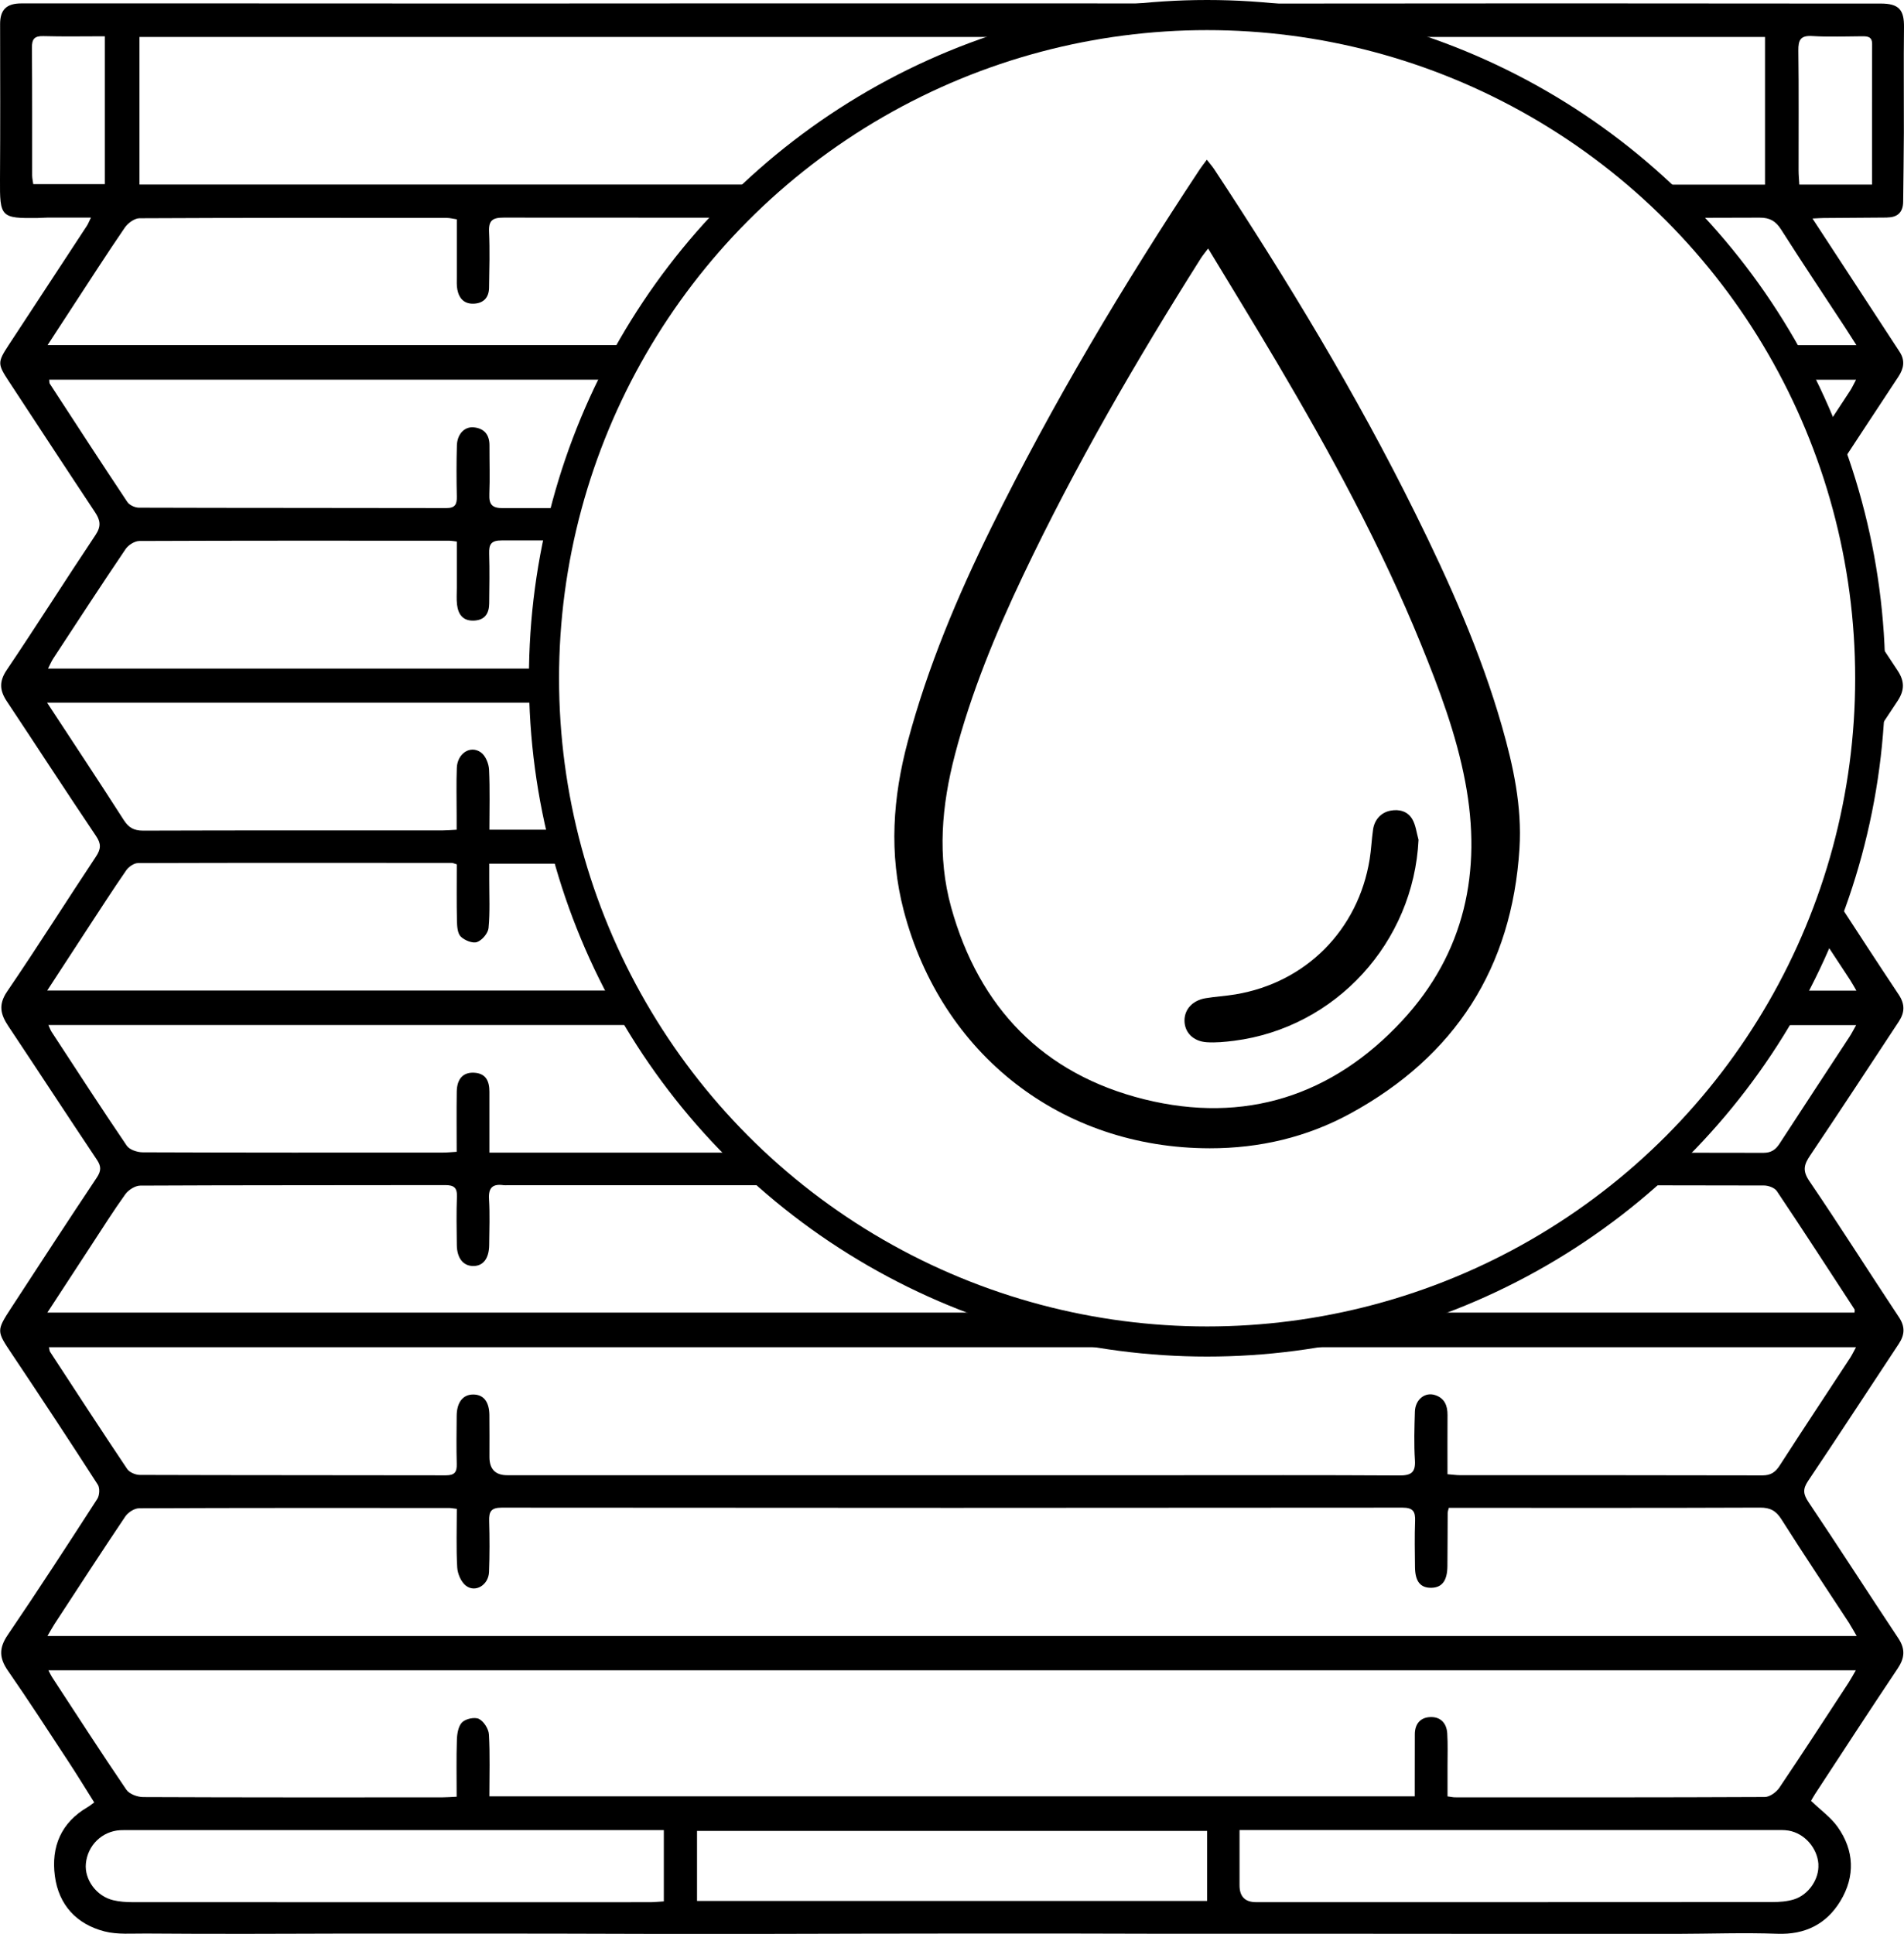 <?xml version="1.0" encoding="UTF-8"?>
<svg id="Layer_1" data-name="Layer 1" xmlns="http://www.w3.org/2000/svg" viewBox="0 0 568.97 577.81">
  <defs>
    <style>
      .cls-1, .cls-2 {
        stroke-width: 0px;
      }

      .cls-1, .cls-3 {
        fill: none;
      }

      .cls-2 {
        fill: #000;
      }

      .cls-3 {
        stroke: #000;
        stroke-miterlimit: 10;
        stroke-width: 9px;
      }
    </style>
  </defs>
  <g>
    <circle class="cls-3" cx="360.72" cy="202.66" r="198.16"/>
    <g>
      <path class="cls-2" d="M360.64,47.72c.96,1.23,1.64,1.99,2.2,2.84,21.87,33.2,42.46,67.15,60.1,102.82,10.17,20.56,19.53,41.46,25.87,63.58,3.42,11.95,6.03,24.01,5.25,36.55-2.24,35.69-19.26,62.09-50.5,79.17-12.99,7.1-27.13,10.42-42.03,10.41-44.35-.05-80.19-28-91.47-71.02-4.47-17.06-3.26-33.8,1.21-50.54,5.94-22.24,14.82-43.33,24.97-63.93,18.27-37.1,39.46-72.51,62.27-106.98.57-.86,1.22-1.67,2.13-2.91ZM361.03,74.24c-.99,1.32-1.65,2.1-2.19,2.95-19.36,30.65-37.53,61.96-53.1,94.73-8.23,17.32-15.53,35.01-20.39,53.61-3.94,15.1-5.34,30.35-1.11,45.58,8.33,30.01,27.54,49.86,57.73,57.35,29.92,7.42,56.23-1,77.11-23.57,18.65-20.16,23.84-44.54,18.78-71.27-2.7-14.29-7.8-27.82-13.26-41.22-11.92-29.28-26.99-56.96-43.04-84.13-6.63-11.21-13.45-22.31-20.53-34.02Z"/>
      <path class="cls-2" d="M423.9,250.86c-1.46,30.68-24.72,56.22-55.15,60.11-2.7.34-5.46.61-8.16.43-4.05-.28-6.57-2.92-6.63-6.37-.06-3.41,2.37-6.12,6.3-6.78,2.95-.49,5.95-.65,8.9-1.14,21.06-3.5,36.71-19.24,40.13-40.36.48-2.95.59-5.96,1.02-8.91.44-3,2.44-5.11,5.21-5.63,2.67-.51,5.15.22,6.5,2.52,1.06,1.79,1.28,4.08,1.87,6.15Z"/>
    </g>
  </g>
  <g>
    <path class="cls-1" d="M149.93,161.47c-3.19,0-3.86,1.17-3.77,3.99.16,4.95.07,9.91.01,14.87-.03,2.9-1.24,4.89-4.43,5.09-3.39.2-4.84-1.81-5.18-4.81-.19-1.63-.05-3.3-.06-4.95,0-4.64,0-9.27,0-13.86-1.2-.13-1.7-.24-2.2-.24-30.88-.01-61.76-.05-92.65.08-1.41,0-3.3,1.21-4.13,2.42-7.32,10.83-14.46,21.8-21.64,32.73-.53.81-.9,1.72-1.54,2.97h148.19c.19-13.11,1.65-25.92,4.26-38.29-5.63,0-11.25,0-16.88,0Z"/>
    <path class="cls-1" d="M552.91,116.71c.59-.9,1.03-1.9,1.76-3.26h-17.01c2.58,5.11,4.95,10.34,7.09,15.69,2.72-4.14,5.45-8.29,8.17-12.44Z"/>
    <path class="cls-1" d="M150.5,65.04c-3.27,0-4.53.8-4.37,4.25.26,5.58.09,11.18,0,16.77-.05,2.83-1.6,4.53-4.46,4.69-2.88.16-4.49-1.5-5.01-4.19-.24-1.23-.15-2.53-.16-3.8-.01-5.7,0-11.39,0-17.21-1.24-.19-2.09-.42-2.95-.42-30.63-.02-61.26-.06-91.88.1-1.49,0-3.45,1.44-4.37,2.78-5.38,7.85-10.52,15.87-15.74,23.84-2.34,3.58-4.67,7.17-7.35,11.28h175.08c8.05-13.84,17.74-26.61,28.78-38.05-22.53,0-45.05,0-67.58-.03Z"/>
    <path class="cls-1" d="M41.68,11.05v44.11h186.67c23-20.64,50.85-35.99,81.63-44.11H41.68Z"/>
    <path class="cls-1" d="M554.77,103.12c-1.32-2.07-2.32-3.65-3.34-5.21-6.41-9.77-12.9-19.48-19.17-29.34-1.61-2.54-3.37-3.55-6.43-3.54-7.52.03-15.03.05-22.55.06,11.04,11.44,20.71,24.2,28.76,38.03h22.73Z"/>
    <path class="cls-1" d="M527.46,55.16V11.05h-116.1c30.79,8.12,58.64,23.46,81.63,44.11h34.47Z"/>
    <path class="cls-1" d="M14.68,113.46c.09.69.04.99.16,1.17,7.7,11.81,15.37,23.63,23.19,35.36.63.94,2.27,1.7,3.45,1.7,30.63.09,61.25.05,91.88.12,2.64,0,3.18-1.13,3.13-3.45-.11-5.08-.13-10.17.02-15.25.1-3.44,2.32-5.71,5.12-5.41,3.15.35,4.64,2.28,4.62,5.45-.02,4.83.16,9.66-.04,14.48-.13,3.06.75,4.2,4.02,4.2,6.29,0,12.58,0,18.87,0,3.55-13.4,8.46-26.24,14.58-38.37H14.68Z"/>
    <path class="cls-1" d="M151.67,354.11c-.38,0-.77.05-1.14,0-3.23-.46-4.61.67-4.4,4.16.28,4.56.1,9.14.05,13.72-.04,4.12-1.87,6.38-4.95,6.26-2.87-.11-4.67-2.42-4.72-6.24-.06-4.83-.15-9.66.03-14.48.1-2.72-.92-3.46-3.52-3.45-30.37.07-60.74,0-91.1.15-1.52,0-3.53,1.27-4.46,2.57-3.64,5.04-6.94,10.32-10.35,15.53-4.22,6.44-8.42,12.89-12.96,19.84h288.4c-25.88-7.93-49.49-21.01-69.67-38.05-27.07,0-54.14,0-81.21,0Z"/>
    <path class="cls-1" d="M554.17,392.16c0-.5.1-.8-.01-.97-7.7-11.8-15.37-23.62-23.21-35.33-.66-.99-2.52-1.67-3.82-1.67-12.89-.04-25.79-.05-38.68-.06-20.17,17.03-43.78,30.11-69.65,38.03h135.38Z"/>
    <path class="cls-1" d="M554.73,295.96c-.78-1.32-1.3-2.29-1.9-3.21-3.05-4.66-6.11-9.3-9.17-13.95-2.44,5.87-5.16,11.59-8.14,17.16h19.2Z"/>
    <path class="cls-1" d="M146.2,258.06c0,1.76,0,3.26,0,4.76-.02,4.83.25,9.68-.21,14.47-.15,1.56-1.94,3.66-3.44,4.18-1.33.46-3.71-.5-4.86-1.63-.97-.96-1.1-3.03-1.14-4.62-.13-5.58-.05-11.17-.05-16.97-.8-.23-1.15-.42-1.5-.42-31.26-.02-62.52-.06-93.78.05-1.19,0-2.78,1.11-3.5,2.16-4.11,5.95-8.03,12.04-12,18.1-3.79,5.79-7.56,11.59-11.62,17.82h171.72c-6.39-11.95-11.59-24.64-15.44-37.9h-24.16Z"/>
    <path class="cls-1" d="M499.16,344.38c9.25,0,18.5.01,27.75.04,2.38,0,3.67-.93,4.87-2.79,6.91-10.65,13.91-21.25,20.86-31.87.66-1.01,1.21-2.11,2-3.5h-25.03c-8.57,13.94-18.82,26.74-30.46,38.12Z"/>
    <path class="cls-1" d="M14.09,209.94c7.94,12.12,15.52,23.53,22.91,35.06,1.48,2.3,3.04,3.19,5.8,3.18,29.86-.1,59.72-.06,89.59-.07,1.23,0,2.47-.12,4.09-.2,0-1.64,0-3.01,0-4.37,0-4.7-.13-9.41.05-14.1.17-4.34,4.05-6.9,7.22-4.62,1.36.97,2.32,3.32,2.41,5.09.29,5.92.11,11.87.11,18h21.45c-2.86-12.26-4.58-24.95-5.05-37.97H14.09Z"/>
    <path class="cls-1" d="M191.72,306.26H14.48c.44.94.63,1.53.96,2.04,7.44,11.37,14.82,22.77,22.46,34.01.82,1.21,3.13,1.97,4.76,1.98,29.86.12,59.72.09,89.58.08,1.34,0,2.67-.14,4.25-.23,0-6.29-.07-12.13.02-17.96.06-3.86,1.9-5.81,5.12-5.67,3.65.16,4.63,2.56,4.64,5.7.01,5.93,0,11.86,0,18.17h75.91c-11.64-11.38-21.88-24.17-30.44-38.11Z"/>
    <path class="cls-1" d="M15.52,501.05c7.37,11.26,14.66,22.58,22.24,33.7.89,1.3,3.32,2.18,5.04,2.19,29.73.13,59.47.1,89.2.09,1.35,0,2.71-.11,4.46-.19,0-5.92-.12-11.49.07-17.05.06-1.8.43-4.08,1.58-5.2,1.07-1.05,3.75-1.62,5.02-.99,1.44.72,2.88,2.96,2.97,4.62.35,6.05.14,12.13.14,18.5h276.51c0-1.69,0-3.06,0-4.43,0-4.7.01-9.4.02-14.1,0-3.02,1.57-4.97,4.49-5.14,3.14-.19,5.01,1.75,5.2,4.87.2,3.29.08,6.6.08,9.91,0,2.98,0,5.95,0,8.91,1.21.16,1.7.28,2.19.28,30.88.01,61.75.06,92.63-.1,1.48,0,3.45-1.44,4.35-2.78,7.04-10.42,13.87-20.97,20.75-31.49.71-1.08,1.31-2.23,2.09-3.57H14.48c.48.92.72,1.48,1.05,1.98Z"/>
    <path class="cls-1" d="M208.29,567.97h152.43v-20.93h-152.43v20.93Z"/>
    <path class="cls-1" d="M534.44,546.96c-1.36-.23-2.79-.16-4.18-.16-51.7,0-103.4,0-155.1,0-1.38,0-2.77,0-4.77,0,0,5.91,0,11.22,0,16.53q0,5.01,4.92,5.01c51.44,0,102.89,0,154.33-.03,2.13,0,4.35-.17,6.37-.78,4.45-1.35,7.63-6.13,7.35-10.48-.32-4.9-4.15-9.28-8.94-10.08Z"/>
    <path class="cls-1" d="M38.02,438.92c.68,1.01,2.49,1.77,3.78,1.77,30.49.1,60.99.05,91.48.12,2.54,0,3.29-.95,3.22-3.37-.14-4.82-.08-9.66-.02-14.48.05-4.05,1.93-6.35,5.03-6.3,3,.04,4.68,2.13,4.74,6.09.06,4.19.02,8.39.02,12.58q0,5.44,5.31,5.45c65.82,0,131.63,0,197.45,0,23,0,46-.07,68.99.07,3.52.02,5.06-.73,4.81-4.58-.31-4.81-.17-9.65-.01-14.48.11-3.63,2.99-5.93,6.02-4.96,2.84.91,3.75,3.14,3.73,5.96-.04,5.82-.01,11.63-.01,17.69,1.54.12,2.65.29,3.76.29,30.11.01,60.23-.02,90.34.06,2.5,0,3.87-.93,5.18-2.96,6.94-10.78,14.04-21.46,21.07-32.19.59-.89,1.04-1.88,1.73-3.14H14.63c.17.69.16,1.11.35,1.39,7.64,11.69,15.26,23.4,23.04,35Z"/>
    <path class="cls-1" d="M525.95,450.47c-29.61.11-59.22.07-88.84.07h-4.19c-.23.93-.34,1.18-.34,1.42-.03,5.34-.03,10.67-.08,16.01-.04,4.32-1.6,6.39-4.79,6.45-3.29.06-4.85-1.88-4.9-6.22-.04-4.57-.14-9.15.03-13.72.1-2.81-.55-4.01-3.76-4-89.73.09-179.45.09-269.18,0-3.2,0-3.85,1.18-3.76,4,.15,5.08.16,10.17-.04,15.25-.15,3.87-4.07,6.25-6.91,4.06-1.44-1.11-2.48-3.54-2.59-5.43-.33-5.78-.12-11.6-.12-17.52-1.1-.13-1.71-.26-2.32-.26-30.88-.01-61.77-.05-92.65.09-1.4,0-3.28,1.24-4.11,2.47-7.16,10.64-14.14,21.4-21.16,32.14-.66,1.02-1.24,2.09-2.09,3.55h540.65c-.86-1.46-1.43-2.53-2.09-3.55-6.82-10.41-13.74-20.75-20.4-31.26-1.63-2.57-3.34-3.53-6.38-3.52Z"/>
    <path class="cls-1" d="M12.99,10.79c-2.71-.08-3.46.9-3.44,3.51.11,12.69.04,25.39.07,38.09,0,.85.21,1.7.33,2.63h21.38V10.84c-6.43,0-12.39.12-18.34-.05Z"/>
    <path class="cls-1" d="M559.43,13.17c0-2.26-1.35-2.35-3-2.34-4.95.03-9.92.24-14.85-.07-3.54-.22-4.23,1.18-4.19,4.37.16,11.93.06,23.87.07,35.8,0,1.35.14,2.71.22,4.2h21.72c0-14.33-.02-28.15.02-41.97Z"/>
    <path class="cls-1" d="M38.22,546.8c-.76,0-1.53-.03-2.29.02-5.43.31-9.73,4.5-10.27,9.97-.47,4.79,3.15,9.76,8.18,10.95,1.83.43,3.77.57,5.66.58,51.57.03,103.15.03,154.72.01,1.34,0,2.67-.15,4.16-.24v-21.3h-4.29c-51.95,0-103.91,0-155.86,0Z"/>
    <path class="cls-2" d="M564,64.97c3.07-.03,4.69-1.57,4.72-4.7.06-6.85.19-13.7.21-20.55.03-10.53-.1-21.05.04-31.58.07-5.23-1.54-7.08-6.96-7.08-5.84,0-11.69,0-17.53,0-26.42-.02-52.85-.05-79.27-.05-26.42,0-52.85.05-79.27.05-26.42,0-52.85-.04-79.27-.05-26.68,0-53.35,0-80.03,0-26.42,0-52.85.04-79.27.04s-52.85-.02-79.27-.03c-20.58,0-41.16-.03-61.74,0C1.87,1.02.02,2.97.03,7.22c.03,15.47.07,30.95-.03,46.42-.07,11.25.22,11.64,11.33,11.49,1.02-.01,2.03-.12,3.05-.12,4.1-.01,8.2,0,12.8,0-.65,1.33-.86,1.92-1.19,2.42-7.79,11.89-15.58,23.77-23.38,35.64-3.38,5.14-3.37,5.69.03,10.86,8.58,13.04,17.11,26.1,25.75,39.1,1.56,2.35,1.92,4.17.18,6.78-8.96,13.4-17.56,27.03-26.57,40.39-2.33,3.45-2.08,6.15.04,9.34,8.92,13.42,17.69,26.93,26.69,40.3,1.54,2.29,1.44,3.84-.04,6.07-8.91,13.42-17.5,27.05-26.57,40.35-2.69,3.95-1.94,6.86.36,10.32,8.87,13.29,17.6,26.68,26.49,39.96,1.33,1.99,1.26,3.35-.08,5.36-8.6,12.87-17.04,25.85-25.5,38.81-4.54,6.95-4.4,7,.12,13.77,8.68,12.97,17.27,26,25.72,39.12.65,1,.52,3.2-.16,4.25-8.81,13.64-17.65,27.25-26.78,40.68-2.64,3.88-2.53,6.9.08,10.65,6.15,8.86,12.01,17.91,17.93,26.93,2.68,4.08,5.23,8.25,7.86,12.43-.92.66-1.4,1.07-1.94,1.38-7.98,4.64-10.99,11.87-9.82,20.63,1.15,8.59,6.45,14.35,14.78,16.51,3.95,1.02,8.3.61,12.47.65,10.15.09,20.29.09,30.44.09,10.15,0,20.3-.07,30.44-.08,10.4-.01,20.8,0,31.2,0,10.02,0,20.04,0,30.07.02,10.02.02,20.04.07,30.06.08,10.53.01,21.05,0,31.58,0,10.02-.01,20.04-.05,30.06-.07,10.02-.02,20.04-.03,30.07-.04,10.4,0,20.8,0,31.2,0,10.15.01,20.3.06,30.44.07,10.02,0,20.04,0,30.06,0,10.27,0,20.55,0,30.82,0,10.02,0,20.04.01,30.06.02,10.4,0,20.8.01,31.2.01,9.9,0,19.79.02,29.69,0,10.02-.02,20.05-.4,30.06-.03,8.36.31,14.7-2.9,18.87-9.79,4.45-7.36,4.17-15.11-.86-22.17-2-2.81-4.98-4.93-7.92-7.75.3-.52.71-1.29,1.18-2.01,8.21-12.52,16.36-25.08,24.7-37.52,2.12-3.16,2.34-5.83.2-9.05-8.99-13.52-17.77-27.19-26.83-40.67-1.6-2.38-1.77-3.89-.15-6.31,9.13-13.58,18.05-27.3,27.09-40.94,1.81-2.73,1.99-5.14.06-8.04-8.98-13.52-17.65-27.26-26.78-40.68-2.1-3.09-1.55-4.94.26-7.61,8.92-13.27,17.69-26.64,26.48-39.99,1.74-2.64,1.95-5.11,0-8.05-6.55-9.83-12.98-19.74-19.43-29.64-1.32,3.81-2.75,7.57-4.29,11.27,3.06,4.65,6.12,9.29,9.17,13.95.6.92,1.12,1.89,1.9,3.21h-19.2c-1.87,3.5-3.84,6.93-5.91,10.3h25.03c-.79,1.4-1.34,2.49-2,3.5-6.95,10.63-13.95,21.22-20.86,31.87-1.2,1.85-2.49,2.79-4.87,2.79-9.25-.03-18.5-.03-27.75-.04-3.45,3.38-7.03,6.62-10.72,9.74,12.89,0,25.79.02,38.68.06,1.3,0,3.16.68,3.82,1.67,7.85,11.7,15.51,23.53,23.21,35.33.11.17.01.48.01.97h-135.38c-18.38,5.63-37.89,8.67-58.12,8.67s-39.74-3.04-58.12-8.67H14.15c4.54-6.95,8.74-13.41,12.96-19.84,3.41-5.2,6.72-10.48,10.35-15.53.93-1.29,2.94-2.56,4.46-2.57,30.37-.15,60.74-.09,91.1-.15,2.6,0,3.62.73,3.52,3.45-.18,4.82-.09,9.66-.03,14.48.05,3.83,1.85,6.14,4.72,6.24,3.08.11,4.91-2.15,4.95-6.26.05-4.57.23-9.16-.05-13.72-.22-3.49,1.16-4.63,4.4-4.16.37.05.76,0,1.14,0,27.07,0,54.14,0,81.21,0-3.69-3.12-7.27-6.37-10.72-9.74h-75.91c0-6.31,0-12.24,0-18.17,0-3.14-.99-5.54-4.64-5.7-3.22-.14-5.06,1.81-5.12,5.67-.09,5.83-.02,11.67-.02,17.96-1.57.09-2.91.23-4.25.23-29.86.01-59.72.04-89.58-.08-1.62,0-3.94-.77-4.76-1.98-7.64-11.23-15.02-22.64-22.46-34.01-.33-.5-.52-1.09-.96-2.04h177.25c-2.07-3.37-4.04-6.81-5.91-10.3H14.1c4.06-6.22,7.83-12.03,11.62-17.82,3.97-6.05,7.88-12.14,12-18.1.73-1.05,2.31-2.16,3.5-2.16,31.26-.11,62.52-.07,93.78-.05.35,0,.71.19,1.5.42,0,5.8-.08,11.39.05,16.97.04,1.59.17,3.67,1.14,4.62,1.14,1.12,3.53,2.09,4.86,1.63,1.5-.52,3.29-2.62,3.44-4.18.46-4.79.2-9.64.21-14.47,0-1.5,0-2.99,0-4.76h24.16c-.97-3.35-1.87-6.73-2.66-10.15h-21.45c0-6.14.18-12.08-.11-18-.09-1.77-1.05-4.12-2.41-5.09-3.17-2.27-7.06.28-7.22,4.62-.18,4.69-.05,9.4-.05,14.1,0,1.37,0,2.73,0,4.37-1.62.08-2.86.2-4.09.2-29.86.01-59.72-.03-89.59.07-2.76,0-4.32-.88-5.8-3.18-7.39-11.53-14.96-22.94-22.91-35.06h148.57c-.09-2.42-.15-4.84-.15-7.28,0-.97.02-1.93.04-2.9H14.35c.64-1.25,1.01-2.16,1.54-2.97,7.17-10.94,14.31-21.9,21.64-32.73.82-1.22,2.72-2.42,4.13-2.42,30.88-.13,61.76-.1,92.65-.08.5,0,1,.1,2.2.24,0,4.58,0,9.22,0,13.86,0,1.65-.13,3.32.06,4.95.35,3,1.79,5.01,5.18,4.81,3.19-.19,4.4-2.18,4.43-5.09.05-4.96.15-9.92-.01-14.87-.09-2.83.58-4,3.77-3.99,5.63,0,11.25,0,16.88,0,.69-3.25,1.45-6.46,2.3-9.65-6.29,0-12.58,0-18.87,0-3.27,0-4.15-1.14-4.02-4.2.2-4.82.02-9.66.04-14.48.02-3.17-1.47-5.1-4.62-5.45-2.8-.31-5.02,1.96-5.12,5.41-.15,5.08-.13,10.17-.02,15.25.05,2.32-.49,3.46-3.13,3.45-30.63-.07-61.25-.02-91.88-.12-1.18,0-2.82-.76-3.45-1.7-7.82-11.73-15.5-23.55-23.19-35.36-.12-.19-.07-.48-.16-1.17h169.01c1.77-3.51,3.64-6.95,5.61-10.34H14.22c2.67-4.1,5-7.69,7.35-11.28,5.22-7.97,10.36-15.99,15.74-23.84.92-1.34,2.88-2.77,4.37-2.78,30.63-.16,61.26-.12,91.88-.1.86,0,1.71.24,2.95.42,0,5.82,0,11.51,0,17.21,0,1.27-.08,2.57.16,3.8.52,2.69,2.12,4.36,5.01,4.19,2.86-.16,4.41-1.87,4.46-4.69.09-5.59.26-11.19,0-16.77-.16-3.45,1.1-4.25,4.37-4.25,22.53.02,45.05.02,67.58.03,3.3-3.42,6.73-6.73,10.27-9.91H41.68V11.05h268.3c16.18-4.27,33.16-6.55,50.68-6.55s34.51,2.28,50.68,6.55h116.1v44.11h-34.47c3.55,3.19,6.98,6.5,10.29,9.93,7.52-.01,15.03-.03,22.55-.06,3.06-.01,4.81,1,6.43,3.54,6.27,9.85,12.77,19.57,19.17,29.34,1.02,1.56,2.01,3.14,3.34,5.21h-22.73c1.97,3.38,3.84,6.83,5.61,10.34h17.01c-.73,1.36-1.17,2.36-1.76,3.26-2.71,4.15-5.44,8.29-8.17,12.44,1.5,3.74,2.88,7.54,4.15,11.39,6.16-9.33,12.26-18.7,18.44-28.01,1.65-2.5,2.02-4.88.36-7.42-5.06-7.76-10.13-15.51-15.2-23.26-3.5-5.36-7.01-10.71-10.84-16.57,1.63-.08,2.47-.14,3.31-.15,6.35-.05,12.7-.08,19.05-.14ZM198.38,568.1c-1.49.09-2.82.24-4.16.24-51.57.01-103.15.02-154.72-.01-1.89,0-3.83-.14-5.66-.58-5.03-1.19-8.64-6.16-8.18-10.95.53-5.47,4.84-9.66,10.27-9.97.76-.04,1.52-.02,2.29-.02,51.95,0,103.91,0,155.86,0h4.29v21.3ZM360.72,567.97h-152.43v-20.93h152.43v20.93ZM543.38,557.04c.28,4.35-2.9,9.13-7.35,10.48-2.02.61-4.24.78-6.37.78-51.44.04-102.89.03-154.33.03q-4.91,0-4.92-5.01c0-5.31,0-10.62,0-16.53,2,0,3.38,0,4.77,0,51.7,0,103.4,0,155.1,0,1.4,0,2.82-.07,4.18.16,4.79.81,8.62,5.19,8.94,10.08ZM552.48,502.64c-6.88,10.52-13.72,21.07-20.75,31.49-.9,1.34-2.87,2.77-4.35,2.78-30.88.15-61.75.11-92.63.1-.49,0-.99-.12-2.19-.28,0-2.96,0-5.94,0-8.91,0-3.3.12-6.62-.08-9.91-.19-3.11-2.06-5.05-5.2-4.87-2.92.17-4.49,2.12-4.49,5.14,0,4.7-.02,9.4-.02,14.1,0,1.37,0,2.74,0,4.43H146.24c0-6.36.21-12.45-.14-18.5-.1-1.66-1.53-3.9-2.97-4.62-1.27-.63-3.94-.05-5.02.99-1.15,1.12-1.52,3.4-1.58,5.2-.19,5.56-.07,11.13-.07,17.05-1.75.08-3.11.19-4.46.19-29.73.01-59.47.04-89.2-.09-1.72,0-4.15-.89-5.04-2.19-7.57-11.12-14.87-22.44-22.24-33.7-.33-.5-.57-1.07-1.05-1.98h540.1c-.78,1.34-1.39,2.49-2.09,3.57ZM552.74,485.26c.66,1.01,1.24,2.09,2.09,3.55H14.18c.86-1.46,1.43-2.53,2.09-3.55,7.02-10.73,13.99-21.5,21.16-32.14.82-1.23,2.71-2.46,4.11-2.47,30.88-.14,61.77-.1,92.65-.09.61,0,1.22.13,2.32.26,0,5.93-.21,11.74.12,17.52.11,1.89,1.15,4.32,2.59,5.43,2.84,2.19,6.76-.19,6.91-4.06.2-5.08.19-10.17.04-15.25-.08-2.82.56-4,3.76-4,89.73.09,179.45.09,269.18,0,3.2,0,3.86,1.19,3.76,4-.17,4.57-.08,9.15-.03,13.72.04,4.34,1.61,6.28,4.9,6.22,3.19-.06,4.75-2.12,4.79-6.45.05-5.34.05-10.67.08-16.01,0-.24.11-.49.34-1.42h4.19c29.61,0,59.22.05,88.84-.07,3.04-.01,4.76.95,6.38,3.52,6.66,10.51,13.59,20.85,20.4,31.26ZM554.63,402.53c-.69,1.26-1.15,2.25-1.73,3.14-7.03,10.73-14.13,21.41-21.07,32.19-1.31,2.03-2.68,2.97-5.18,2.96-30.11-.08-60.23-.05-90.34-.06-1.11,0-2.22-.17-3.76-.29,0-6.05-.03-11.87.01-17.69.02-2.81-.88-5.05-3.73-5.96-3.03-.97-5.91,1.33-6.02,4.96-.15,4.82-.3,9.67.01,14.48.25,3.85-1.28,4.61-4.81,4.58-23-.14-45.99-.07-68.99-.07-65.82,0-131.63,0-197.45,0q-5.31,0-5.31-5.45c0-4.19.04-8.39-.02-12.58-.06-3.95-1.74-6.04-4.74-6.09-3.09-.05-4.98,2.25-5.03,6.3-.05,4.83-.11,9.66.02,14.48.07,2.42-.67,3.37-3.22,3.37-30.49-.06-60.99-.02-91.48-.12-1.29,0-3.1-.77-3.78-1.77-7.78-11.6-15.4-23.31-23.04-35-.19-.29-.18-.7-.35-1.39h540ZM31.32,55.02H9.94c-.12-.93-.33-1.78-.33-2.63-.02-12.7.04-25.39-.07-38.09-.02-2.61.73-3.59,3.44-3.51,5.95.17,11.91.05,18.34.05v44.18ZM537.69,55.14c-.08-1.49-.22-2.85-.22-4.2-.02-11.93.09-23.87-.07-35.8-.04-3.2.65-4.6,4.19-4.37,4.93.31,9.9.1,14.85.07,1.65,0,3.01.08,3,2.34-.04,13.82-.02,27.64-.02,41.97h-21.72Z"/>
    <path class="cls-2" d="M557.75,223.49c3.09-4.69,6.18-9.37,9.29-14.04,2.08-3.13,2.18-5.84.03-9.08-2.98-4.48-5.92-8.98-8.86-13.49.41,5.21.63,10.47.63,15.79,0,7.03-.37,13.98-1.09,20.82Z"/>
  </g>
</svg>